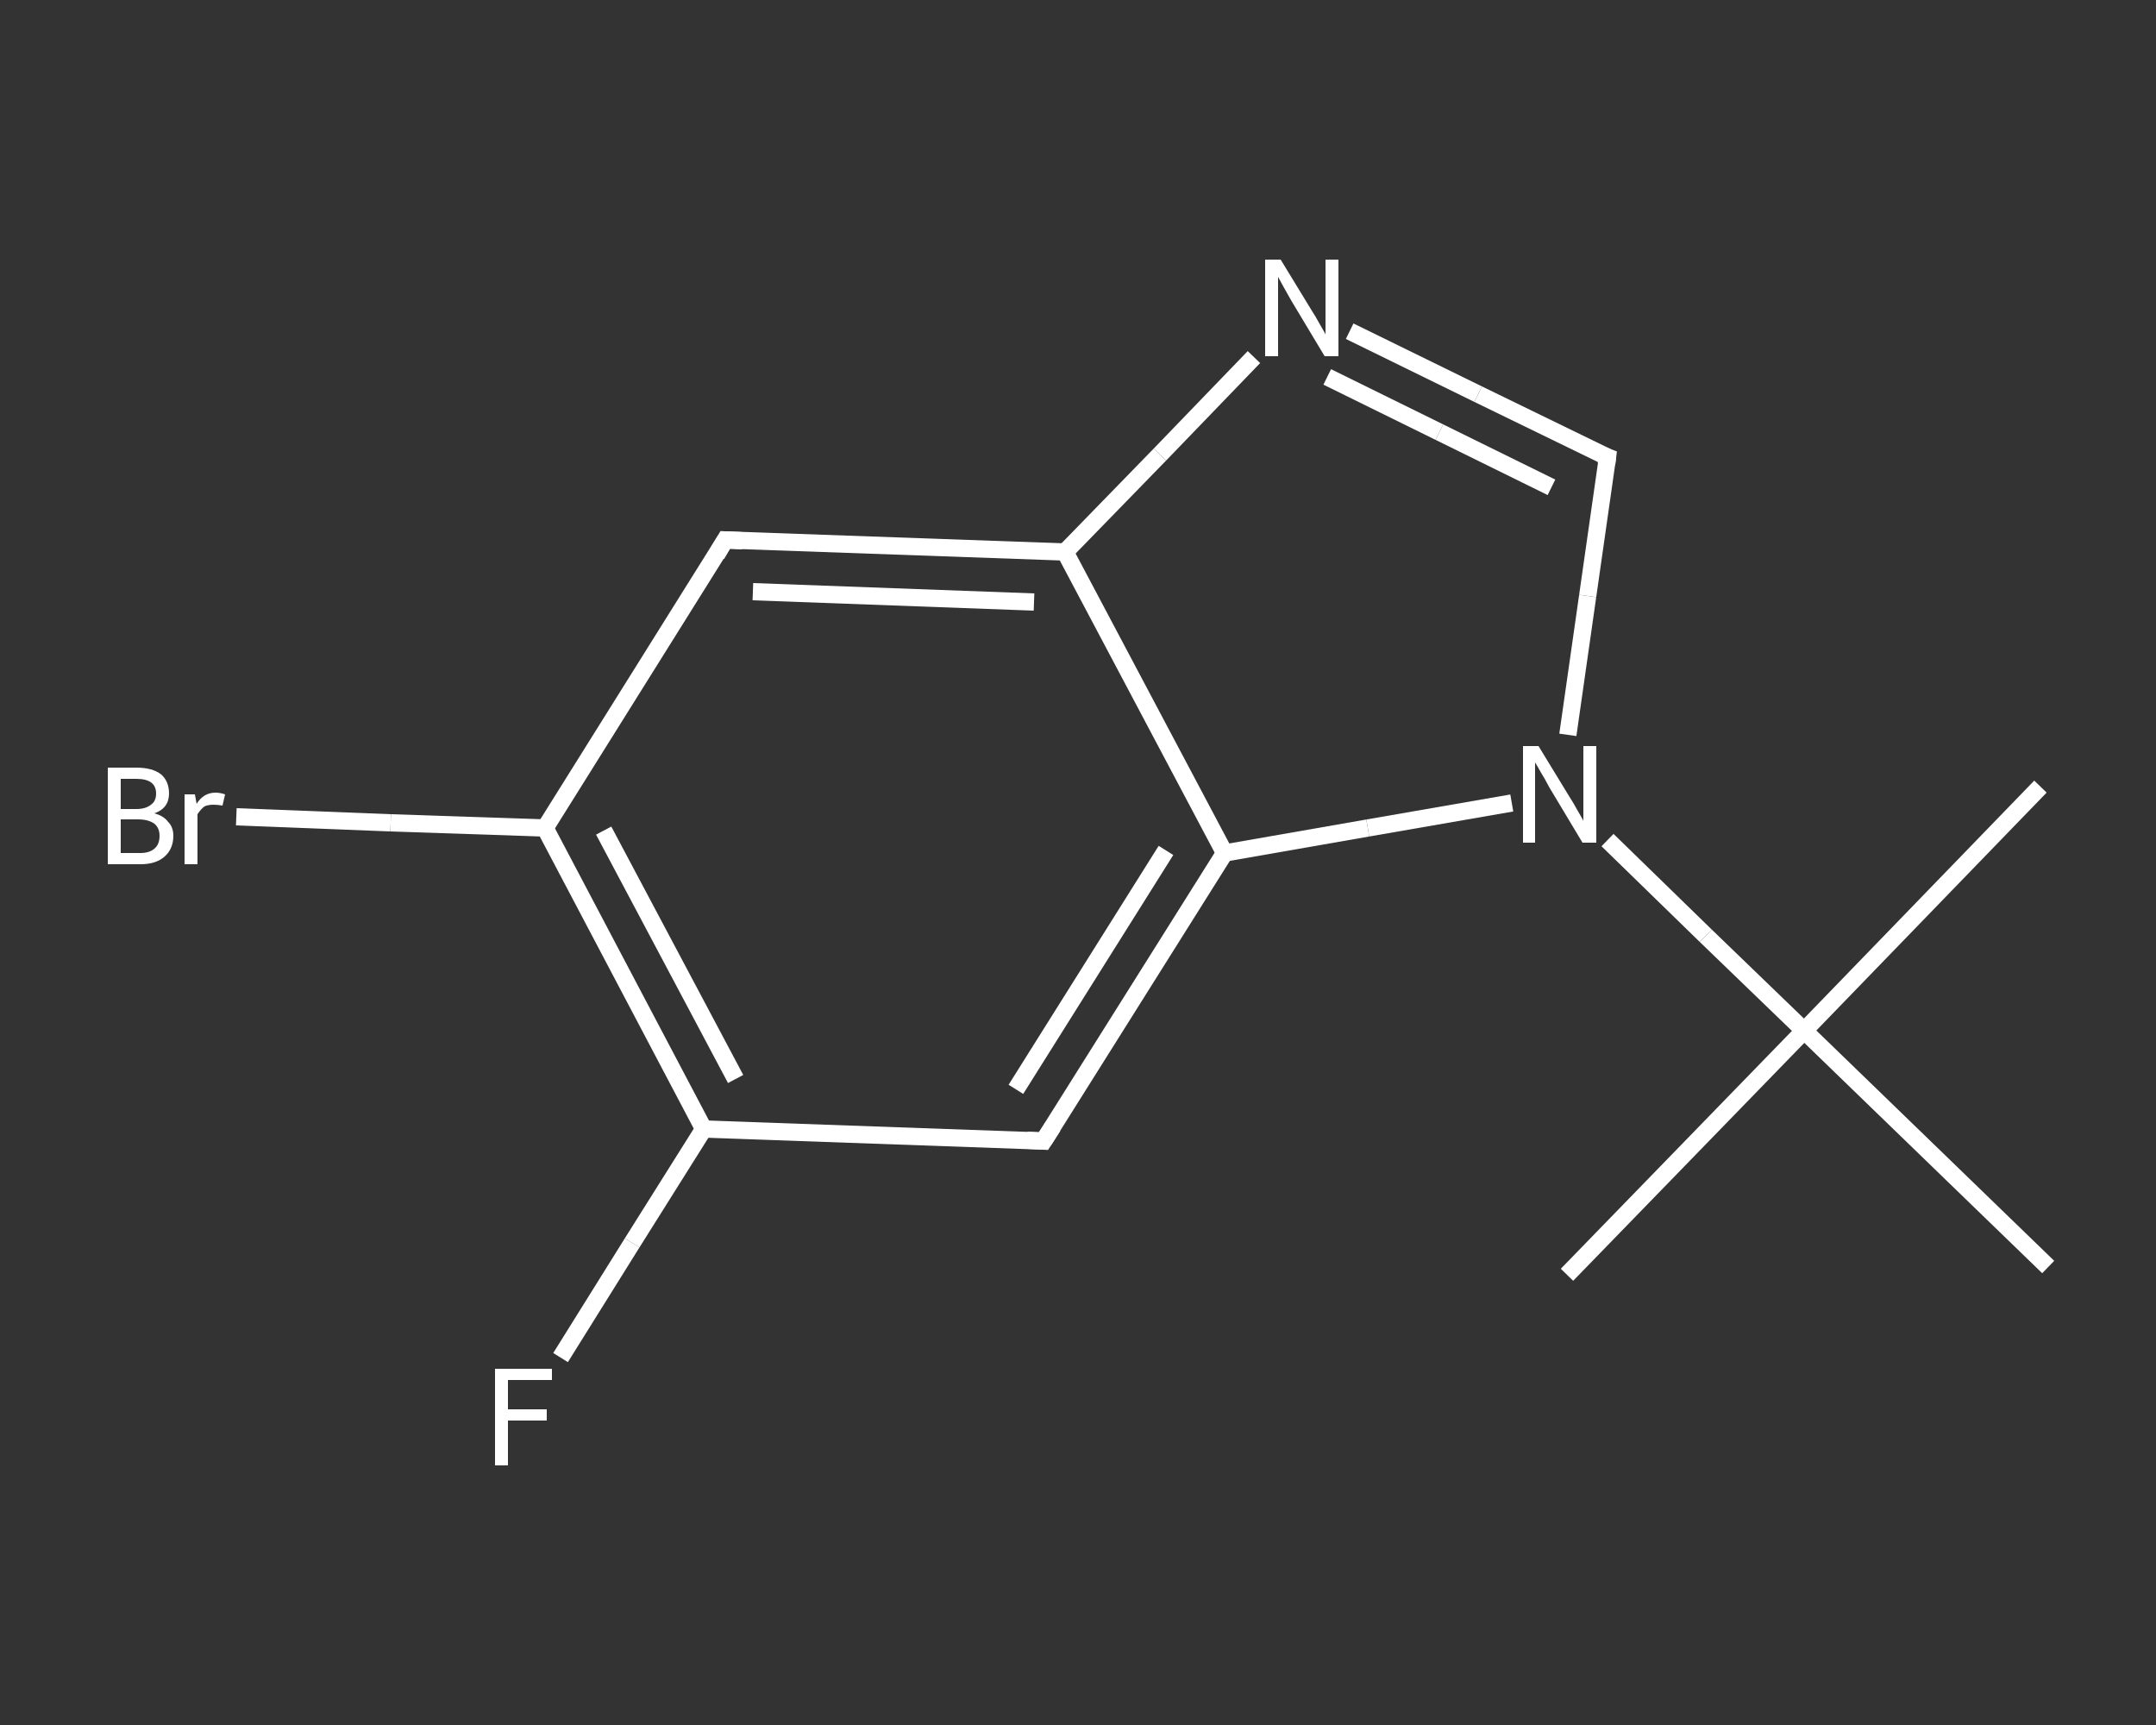 <?xml version='1.0' encoding='iso-8859-1'?>
<svg version='1.1' baseProfile='full'
              xmlns='http://www.w3.org/2000/svg'
                      xmlns:rdkit='http://www.rdkit.org/xml'
                      xmlns:xlink='http://www.w3.org/1999/xlink'
                  xml:space='preserve'
width='250px' height='200px' viewBox='0 0 250 200'>
<rect x="0" y="0" width="250" height="200" fill="#333333" stroke="none"/>
<!-- END OF HEADER -->
<rect style='opacity:1.0;fill:transparent;stroke:none' width='250.0' height='200.0' x='0.0' y='0.0'> </rect>
<path class='bond-0 atom-0 atom-1' d='M 236.6,91.2 L 209.2,119.5' style='fill:none;fill-rule:evenodd;stroke:#FFFFFF;stroke-width:2.0px;stroke-linecap:butt;stroke-linejoin:miter;stroke-opacity:1' />
<path class='bond-1 atom-1 atom-2' d='M 209.2,119.5 L 181.7,147.8' style='fill:none;fill-rule:evenodd;stroke:#FFFFFF;stroke-width:2.0px;stroke-linecap:butt;stroke-linejoin:miter;stroke-opacity:1' />
<path class='bond-2 atom-1 atom-3' d='M 209.2,119.5 L 237.5,146.9' style='fill:none;fill-rule:evenodd;stroke:#FFFFFF;stroke-width:2.0px;stroke-linecap:butt;stroke-linejoin:miter;stroke-opacity:1' />
<path class='bond-3 atom-1 atom-4' d='M 209.2,119.5 L 197.8,108.5' style='fill:none;fill-rule:evenodd;stroke:#FFFFFF;stroke-width:2.0px;stroke-linecap:butt;stroke-linejoin:miter;stroke-opacity:1' />
<path class='bond-3 atom-1 atom-4' d='M 197.8,108.5 L 186.4,97.4' style='fill:none;fill-rule:evenodd;stroke:#FFFFFF;stroke-width:2.0px;stroke-linecap:butt;stroke-linejoin:miter;stroke-opacity:1' />
<path class='bond-4 atom-4 atom-5' d='M 181.8,85.2 L 184.1,69.1' style='fill:none;fill-rule:evenodd;stroke:#FFFFFF;stroke-width:2.0px;stroke-linecap:butt;stroke-linejoin:miter;stroke-opacity:1' />
<path class='bond-4 atom-4 atom-5' d='M 184.1,69.1 L 186.4,53.0' style='fill:none;fill-rule:evenodd;stroke:#FFFFFF;stroke-width:2.0px;stroke-linecap:butt;stroke-linejoin:miter;stroke-opacity:1' />
<path class='bond-5 atom-5 atom-6' d='M 186.4,53.0 L 171.4,45.7' style='fill:none;fill-rule:evenodd;stroke:#FFFFFF;stroke-width:2.0px;stroke-linecap:butt;stroke-linejoin:miter;stroke-opacity:1' />
<path class='bond-5 atom-5 atom-6' d='M 171.4,45.7 L 156.5,38.4' style='fill:none;fill-rule:evenodd;stroke:#FFFFFF;stroke-width:2.0px;stroke-linecap:butt;stroke-linejoin:miter;stroke-opacity:1' />
<path class='bond-5 atom-5 atom-6' d='M 179.9,56.5 L 166.9,50.1' style='fill:none;fill-rule:evenodd;stroke:#FFFFFF;stroke-width:2.0px;stroke-linecap:butt;stroke-linejoin:miter;stroke-opacity:1' />
<path class='bond-5 atom-5 atom-6' d='M 166.9,50.1 L 153.9,43.7' style='fill:none;fill-rule:evenodd;stroke:#FFFFFF;stroke-width:2.0px;stroke-linecap:butt;stroke-linejoin:miter;stroke-opacity:1' />
<path class='bond-6 atom-6 atom-7' d='M 145.4,41.4 L 134.5,52.7' style='fill:none;fill-rule:evenodd;stroke:#FFFFFF;stroke-width:2.0px;stroke-linecap:butt;stroke-linejoin:miter;stroke-opacity:1' />
<path class='bond-6 atom-6 atom-7' d='M 134.5,52.7 L 123.5,64.0' style='fill:none;fill-rule:evenodd;stroke:#FFFFFF;stroke-width:2.0px;stroke-linecap:butt;stroke-linejoin:miter;stroke-opacity:1' />
<path class='bond-7 atom-7 atom-8' d='M 123.5,64.0 L 84.1,62.6' style='fill:none;fill-rule:evenodd;stroke:#FFFFFF;stroke-width:2.0px;stroke-linecap:butt;stroke-linejoin:miter;stroke-opacity:1' />
<path class='bond-7 atom-7 atom-8' d='M 119.9,69.8 L 87.3,68.6' style='fill:none;fill-rule:evenodd;stroke:#FFFFFF;stroke-width:2.0px;stroke-linecap:butt;stroke-linejoin:miter;stroke-opacity:1' />
<path class='bond-8 atom-8 atom-9' d='M 84.1,62.6 L 63.2,96.0' style='fill:none;fill-rule:evenodd;stroke:#FFFFFF;stroke-width:2.0px;stroke-linecap:butt;stroke-linejoin:miter;stroke-opacity:1' />
<path class='bond-9 atom-9 atom-10' d='M 63.2,96.0 L 45.3,95.4' style='fill:none;fill-rule:evenodd;stroke:#FFFFFF;stroke-width:2.0px;stroke-linecap:butt;stroke-linejoin:miter;stroke-opacity:1' />
<path class='bond-9 atom-9 atom-10' d='M 45.3,95.4 L 27.4,94.7' style='fill:none;fill-rule:evenodd;stroke:#FFFFFF;stroke-width:2.0px;stroke-linecap:butt;stroke-linejoin:miter;stroke-opacity:1' />
<path class='bond-10 atom-9 atom-11' d='M 63.2,96.0 L 81.6,130.9' style='fill:none;fill-rule:evenodd;stroke:#FFFFFF;stroke-width:2.0px;stroke-linecap:butt;stroke-linejoin:miter;stroke-opacity:1' />
<path class='bond-10 atom-9 atom-11' d='M 70.0,96.3 L 85.3,125.1' style='fill:none;fill-rule:evenodd;stroke:#FFFFFF;stroke-width:2.0px;stroke-linecap:butt;stroke-linejoin:miter;stroke-opacity:1' />
<path class='bond-11 atom-11 atom-12' d='M 81.6,130.9 L 73.3,144.1' style='fill:none;fill-rule:evenodd;stroke:#FFFFFF;stroke-width:2.0px;stroke-linecap:butt;stroke-linejoin:miter;stroke-opacity:1' />
<path class='bond-11 atom-11 atom-12' d='M 73.3,144.1 L 65.0,157.4' style='fill:none;fill-rule:evenodd;stroke:#FFFFFF;stroke-width:2.0px;stroke-linecap:butt;stroke-linejoin:miter;stroke-opacity:1' />
<path class='bond-12 atom-11 atom-13' d='M 81.6,130.9 L 121.0,132.3' style='fill:none;fill-rule:evenodd;stroke:#FFFFFF;stroke-width:2.0px;stroke-linecap:butt;stroke-linejoin:miter;stroke-opacity:1' />
<path class='bond-13 atom-13 atom-14' d='M 121.0,132.3 L 142.0,98.9' style='fill:none;fill-rule:evenodd;stroke:#FFFFFF;stroke-width:2.0px;stroke-linecap:butt;stroke-linejoin:miter;stroke-opacity:1' />
<path class='bond-13 atom-13 atom-14' d='M 117.8,126.3 L 135.2,98.6' style='fill:none;fill-rule:evenodd;stroke:#FFFFFF;stroke-width:2.0px;stroke-linecap:butt;stroke-linejoin:miter;stroke-opacity:1' />
<path class='bond-14 atom-14 atom-4' d='M 142.0,98.9 L 158.6,96.0' style='fill:none;fill-rule:evenodd;stroke:#FFFFFF;stroke-width:2.0px;stroke-linecap:butt;stroke-linejoin:miter;stroke-opacity:1' />
<path class='bond-14 atom-14 atom-4' d='M 158.6,96.0 L 175.3,93.1' style='fill:none;fill-rule:evenodd;stroke:#FFFFFF;stroke-width:2.0px;stroke-linecap:butt;stroke-linejoin:miter;stroke-opacity:1' />
<path class='bond-15 atom-14 atom-7' d='M 142.0,98.9 L 123.5,64.0' style='fill:none;fill-rule:evenodd;stroke:#FFFFFF;stroke-width:2.0px;stroke-linecap:butt;stroke-linejoin:miter;stroke-opacity:1' />
<path d='M 186.3,53.8 L 186.4,53.0 L 185.6,52.7' style='fill:none;stroke:#FFFFFF;stroke-width:2.0px;stroke-linecap:butt;stroke-linejoin:miter;stroke-opacity:1;' />
<path d='M 86.1,62.7 L 84.1,62.6 L 83.1,64.3' style='fill:none;stroke:#FFFFFF;stroke-width:2.0px;stroke-linecap:butt;stroke-linejoin:miter;stroke-opacity:1;' />
<path d='M 119.1,132.2 L 121.0,132.3 L 122.1,130.6' style='fill:none;stroke:#FFFFFF;stroke-width:2.0px;stroke-linecap:butt;stroke-linejoin:miter;stroke-opacity:1;' />
<path class='atom-4' d='M 178.4 86.5
L 182.0 92.4
Q 182.4 93.0, 183.0 94.1
Q 183.6 95.1, 183.6 95.2
L 183.6 86.5
L 185.1 86.5
L 185.1 97.7
L 183.5 97.7
L 179.6 91.2
Q 179.2 90.4, 178.7 89.6
Q 178.2 88.7, 178.0 88.4
L 178.0 97.7
L 176.6 97.7
L 176.6 86.5
L 178.4 86.5
' fill='#FFFFFF'/>
<path class='atom-6' d='M 148.5 30.1
L 152.1 36.0
Q 152.5 36.6, 153.1 37.7
Q 153.7 38.7, 153.7 38.8
L 153.7 30.1
L 155.2 30.1
L 155.2 41.3
L 153.6 41.3
L 149.7 34.8
Q 149.3 34.1, 148.8 33.2
Q 148.3 32.3, 148.2 32.1
L 148.2 41.3
L 146.7 41.3
L 146.7 30.1
L 148.5 30.1
' fill='#FFFFFF'/>
<path class='atom-10' d='M 17.9 94.3
Q 19.0 94.6, 19.5 95.3
Q 20.1 95.9, 20.1 96.9
Q 20.1 98.4, 19.1 99.3
Q 18.1 100.2, 16.3 100.2
L 12.5 100.2
L 12.5 89.0
L 15.8 89.0
Q 17.7 89.0, 18.7 89.8
Q 19.6 90.6, 19.6 92.0
Q 19.6 93.7, 17.9 94.3
M 14.0 90.3
L 14.0 93.8
L 15.8 93.8
Q 16.9 93.8, 17.5 93.3
Q 18.1 92.9, 18.1 92.0
Q 18.1 90.3, 15.8 90.3
L 14.0 90.3
M 16.3 98.9
Q 17.3 98.9, 17.9 98.4
Q 18.5 97.9, 18.5 96.9
Q 18.5 96.0, 17.9 95.5
Q 17.2 95.0, 16.0 95.0
L 14.0 95.0
L 14.0 98.9
L 16.3 98.9
' fill='#FFFFFF'/>
<path class='atom-10' d='M 22.6 92.1
L 22.8 93.2
Q 23.6 91.9, 25.0 91.9
Q 25.5 91.9, 26.1 92.1
L 25.8 93.4
Q 25.2 93.3, 24.8 93.3
Q 24.1 93.3, 23.7 93.5
Q 23.3 93.8, 22.9 94.4
L 22.9 100.2
L 21.4 100.2
L 21.4 92.1
L 22.6 92.1
' fill='#FFFFFF'/>
<path class='atom-12' d='M 57.4 158.7
L 64.0 158.7
L 64.0 160.0
L 58.9 160.0
L 58.9 163.4
L 63.4 163.4
L 63.4 164.7
L 58.9 164.7
L 58.9 169.9
L 57.4 169.9
L 57.4 158.7
' fill='#FFFFFF'/>
</svg>
